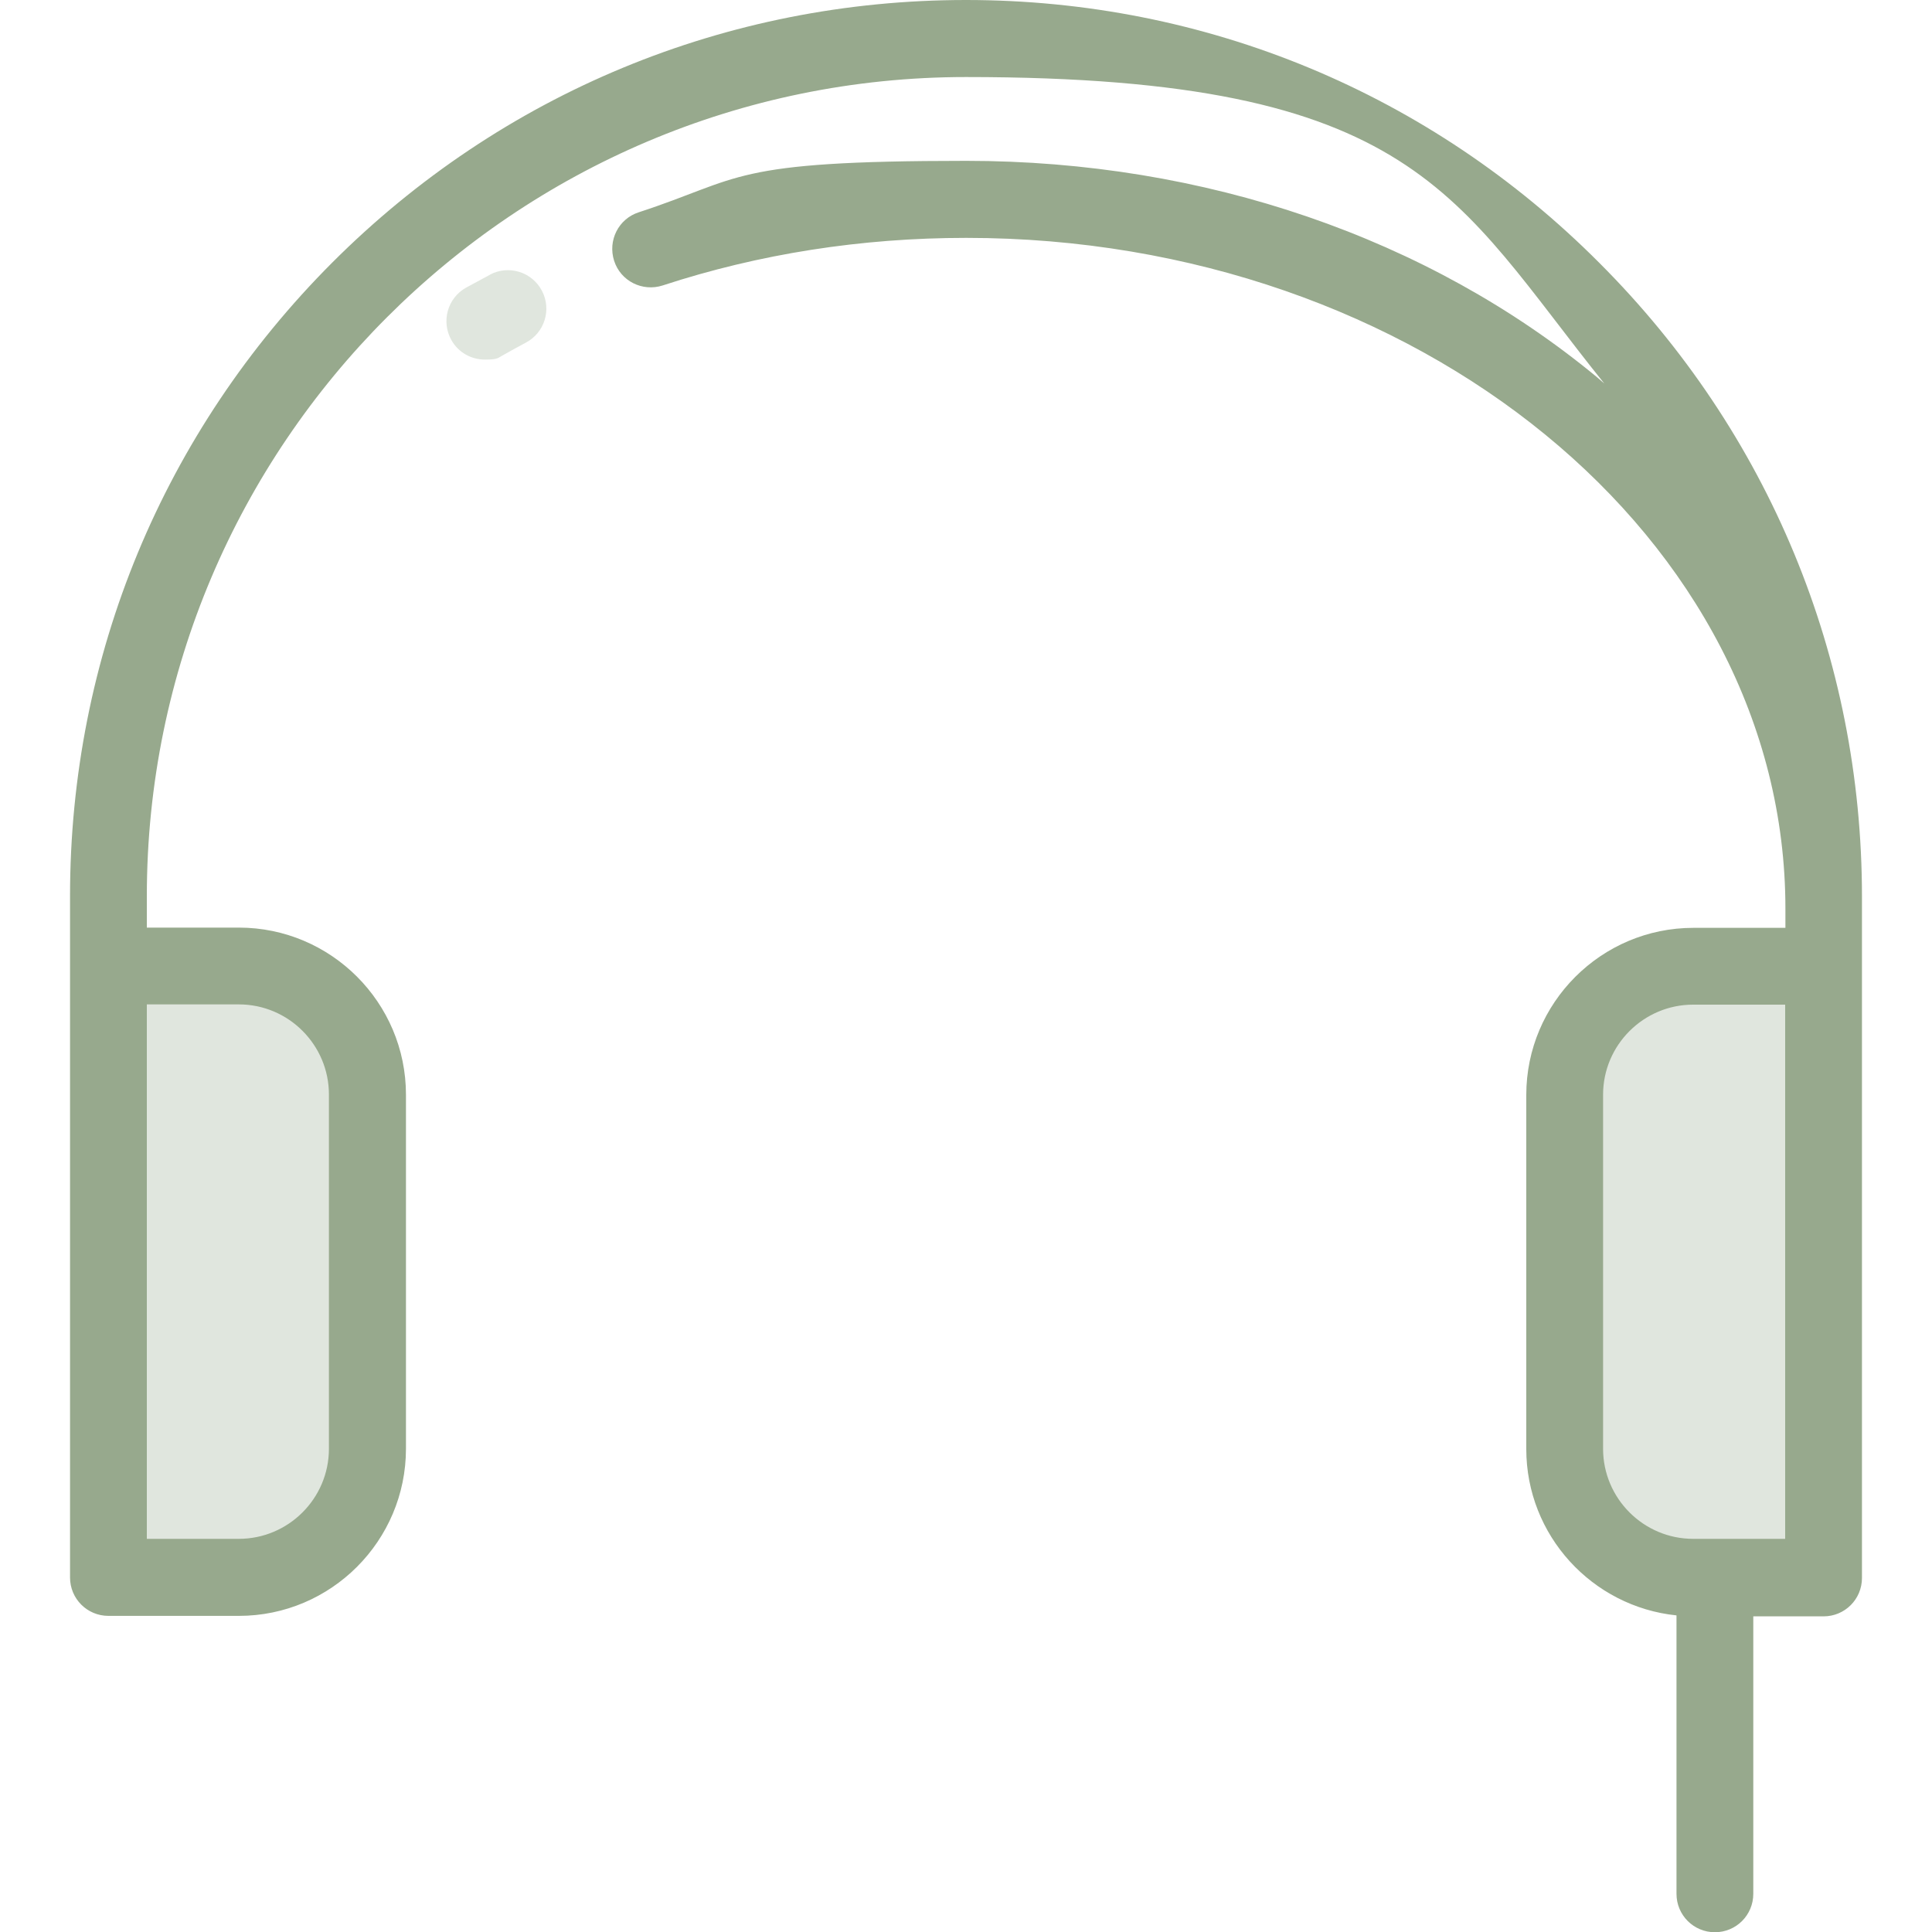 <?xml version="1.0" encoding="UTF-8"?>
<svg id="Layer_1" xmlns="http://www.w3.org/2000/svg" version="1.1" viewBox="0 0 800 800">
  <!-- Generator: Adobe Illustrator 29.1.0, SVG Export Plug-In . SVG Version: 2.1.0 Build 142)  -->
  <defs>
    <style>
      .st0 {
        fill: #97a98d;
      }

      .st1 {
        fill: #e0e6de;
      }
    </style>
  </defs>
  <g>
    <path class="st1" d="M98.9,653.2h-54v-253.2h54c29.4,0,53.3,23.9,53.3,53.3v146.6c0,29.4-23.9,53.3-53.3,53.3Z"/>
    <path class="st1" d="M755.1,653.2h-54c-29.4,0-53.3-23.9-53.3-53.3v-146.6c0-29.4,23.9-53.3,53.3-53.3h54v253.2Z"/>
  </g>
  <path class="st0" d="M29,653.2c0,8.8,7.1,15.9,15.9,15.9h54c38.2,0,69.2-31.1,69.2-69.2v-146.6c0-38.2-31.1-69.2-69.2-69.2h-38.1v-13c0-187,152.1-339.2,339.2-339.2s202.1,49.6,264.3,126.9c-1-.9-2-1.7-3-2.6-69.9-57.8-162.7-89.6-261.2-89.6s-92.4,7.2-135.6,21.3c-8.4,2.7-12.9,11.7-10.2,20.1s11.7,12.9,20.1,10.2c40-13.1,82.3-19.7,125.7-19.7,187,0,339.2,124.6,339.2,277.7v8h-38.1c-38.2,0-69.2,31.1-69.2,69.2v146.6c0,35.8,27.3,65.3,62.2,68.9v115.3c0,8.8,7.1,15.9,15.9,15.9s15.9-7.1,15.9-15.9v-114.9h29.1c8.8,0,15.9-7.1,15.9-15.9v-282.1c0-99.1-38.6-192.3-108.7-262.4C592.3,38.6,499.1,0,400,0S207.7,38.6,137.6,108.7C67.6,178.8,29,271.9,29,371c0,0,0,282.2,0,282.2ZM136.2,453.3v146.6c0,20.6-16.8,37.3-37.3,37.3h-38.1v-221.3h38.1c20.6,0,37.3,16.8,37.3,37.3ZM739.2,637.2h-38.1c-20.6,0-37.3-16.8-37.3-37.3v-146.6c0-20.6,16.8-37.3,37.3-37.3h38.1v221.3h0Z"/>
  <path class="st1" d="M203,113.7c-3.3,1.8-6.7,3.6-10,5.4-7.7,4.3-10.4,14-6.1,21.7,2.9,5.2,8.3,8.1,13.9,8.1s5.3-.7,7.8-2c3-1.7,6.1-3.4,9.1-5,7.8-4.1,10.8-13.7,6.7-21.5-4.1-7.8-13.7-10.8-21.5-6.7Z"/>
</svg>